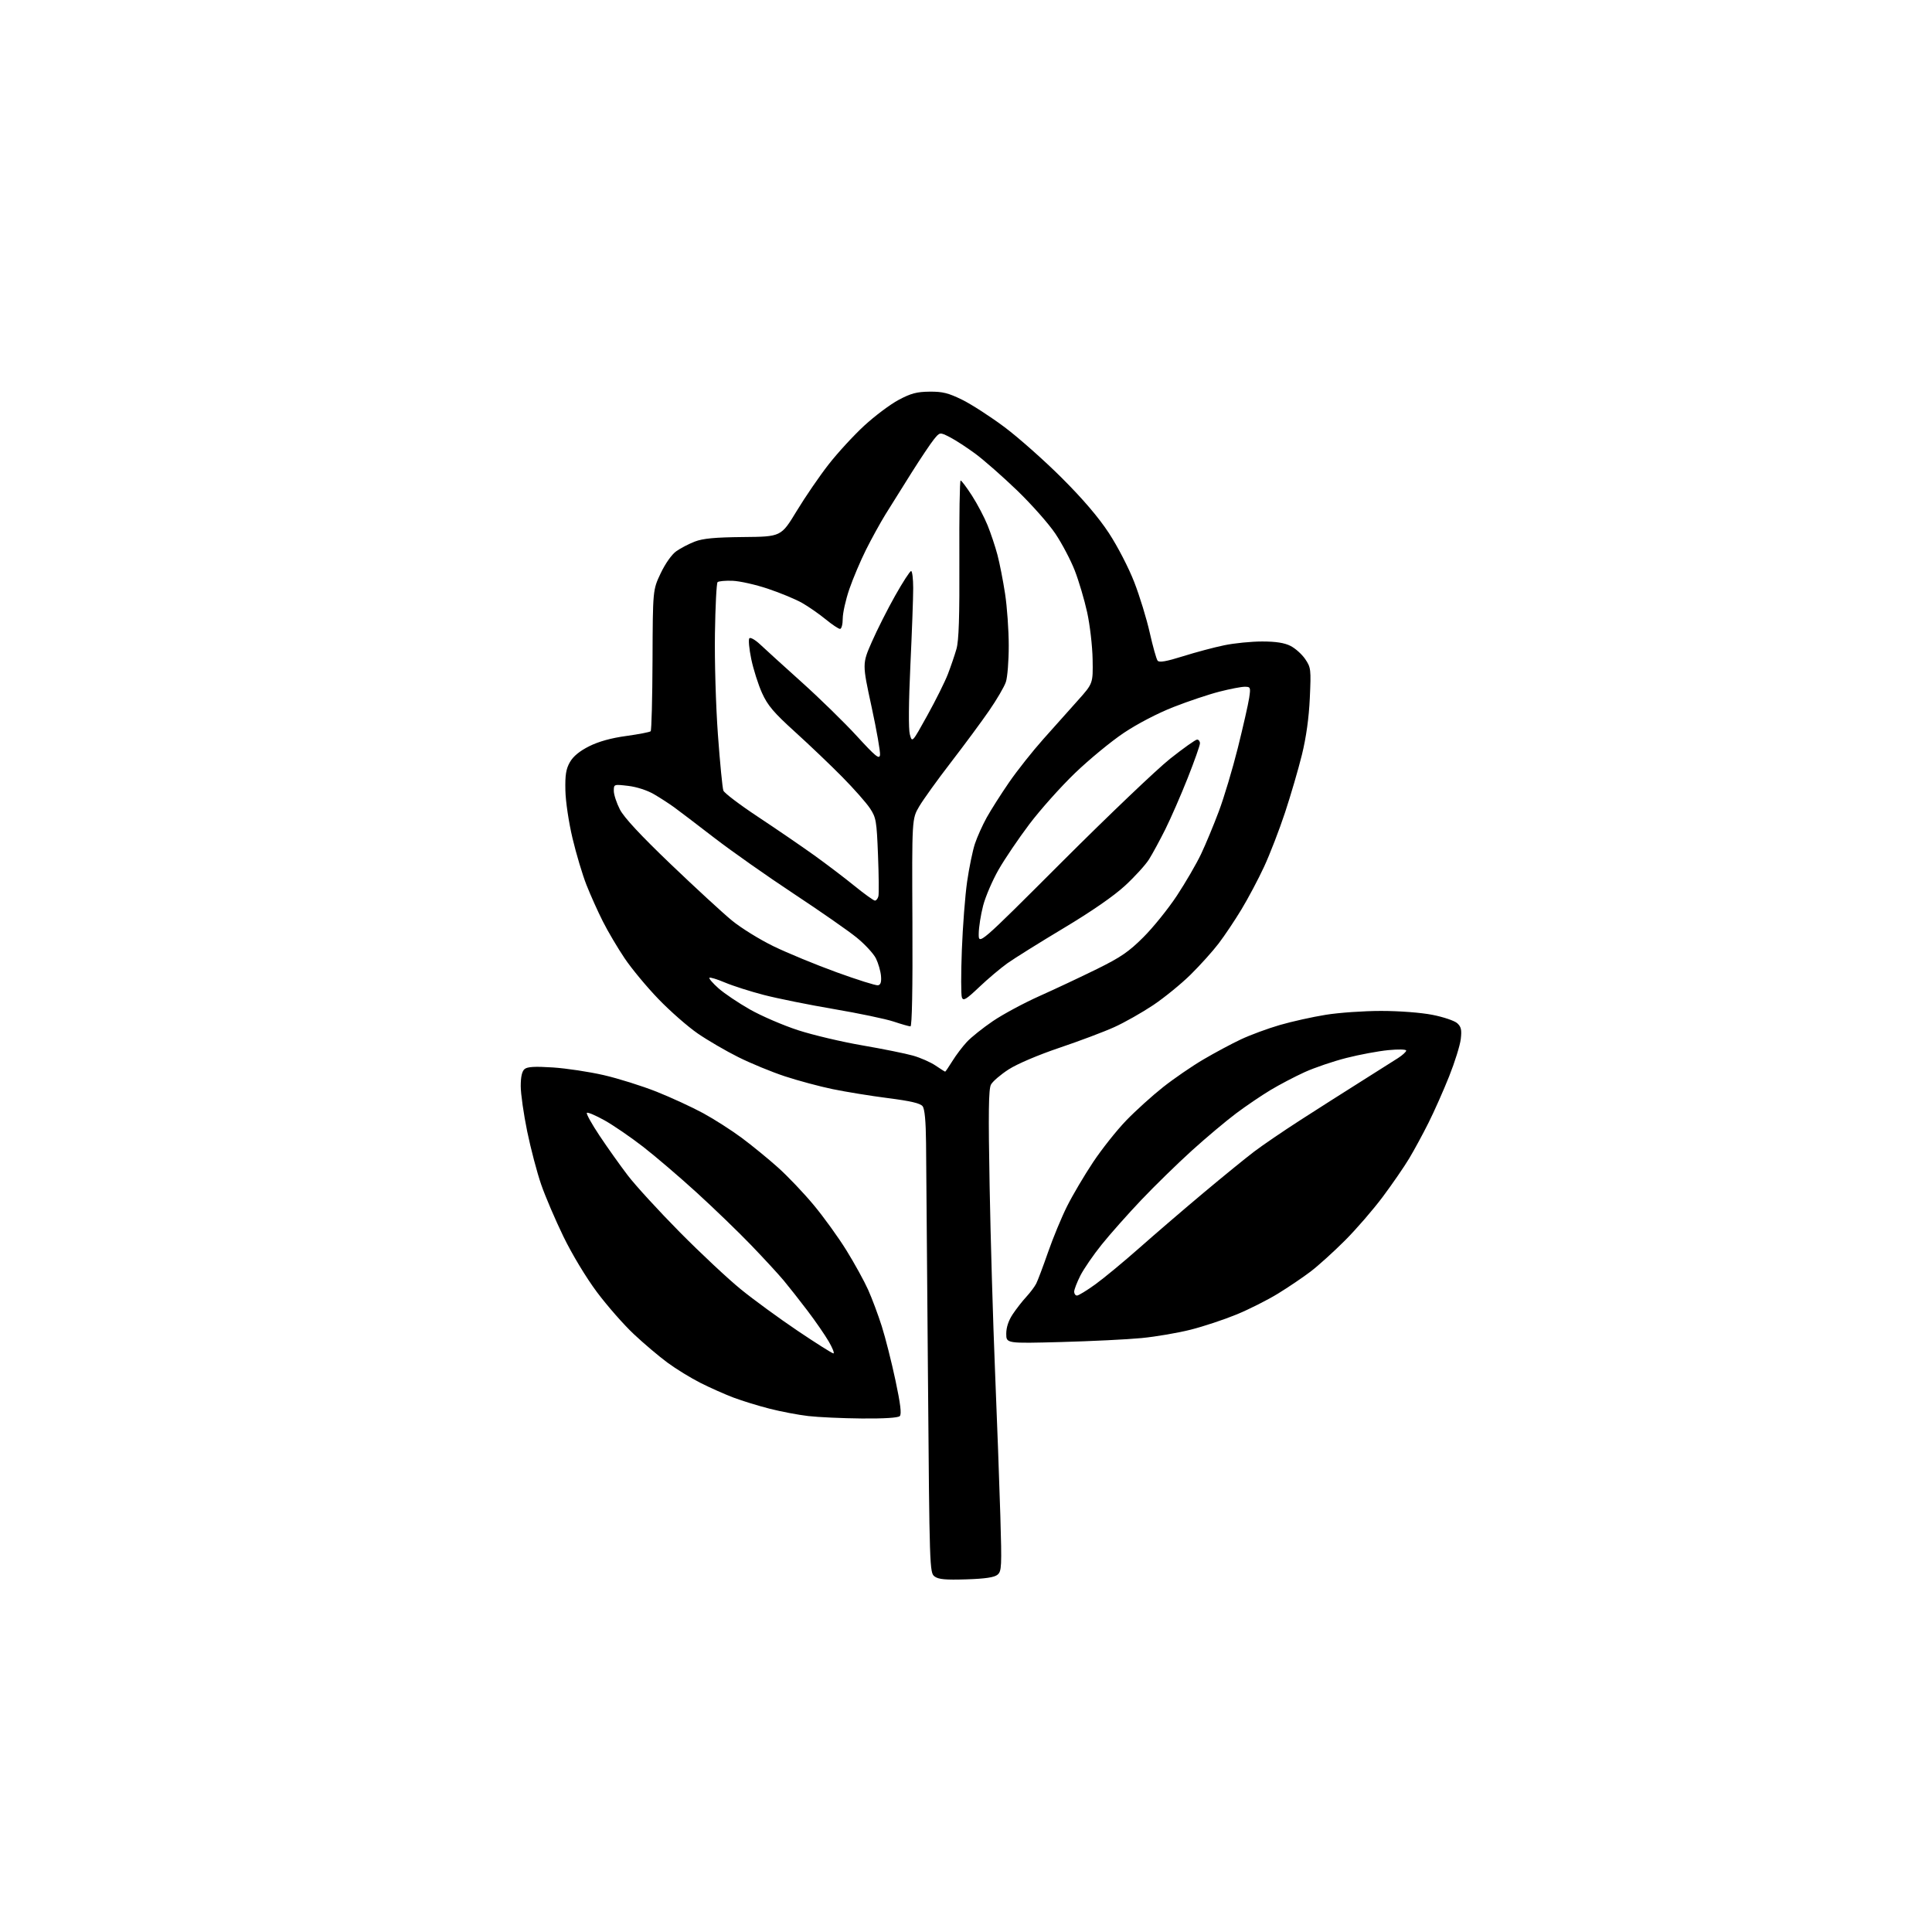 <?xml version="1.0" encoding="UTF-8" standalone="no"?>
<svg 
  version="1.1" 
  xmlns="http://www.w3.org/2000/svg" 
  xmlns:xlink="http://www.w3.org/1999/xlink" 
  xmlns:svg="http://www.w3.org/2000/svg"
  xmlns:rdf="http://www.w3.org/1999/02/22-rdf-syntax-ns#"
  xmlns:cc="http://creativecommons.org/ns#"
  xmlns:dc="http://purl.org/dc/elements/1.1/"
  viewBox="0 0 768 768"
  width="768"
  height="768"
>
<style>svg {background-color: white; }</style>"
<path stroke="none" fill="black" fill-rule="evenodd" d="M384.11,627.82C375.84,628.08 373.06,627.83 371.50,626.66C369.54,625.19 369.49,623.62 368.87,546.33C368.52,502.97 368.19,461.62 368.12,454.44C368.04,445.70 367.59,440.84 366.75,439.75C365.85,438.57 361.99,437.67 353.00,436.52C346.12,435.64 336.23,434.03 331.00,432.95C325.77,431.87 317.23,429.57 312.00,427.85C306.77,426.13 298.45,422.70 293.50,420.23C288.55,417.77 281.27,413.52 277.32,410.80C273.37,408.07 266.36,401.93 261.75,397.14C257.13,392.36 251.09,385.08 248.32,380.97C245.55,376.86 241.64,370.25 239.64,366.27C237.63,362.30 234.71,355.77 233.13,351.77C231.55,347.77 229.06,339.44 227.59,333.25C226.08,326.90 224.84,318.59 224.75,314.20C224.61,308.06 225.00,305.67 226.55,302.95C227.87,300.64 230.40,298.56 234.20,296.65C237.97,294.76 242.95,293.38 248.96,292.56C253.94,291.87 258.31,291.03 258.65,290.68C259.00,290.34 259.33,277.55 259.39,262.28C259.50,234.50 259.50,234.50 262.62,227.91C264.46,224.04 267.01,220.42 268.81,219.14C270.49,217.94 273.81,216.21 276.18,215.29C279.44,214.04 284.19,213.59 295.50,213.48C310.50,213.34 310.50,213.34 316.68,203.16C320.07,197.56 325.79,189.21 329.39,184.61C332.98,180.01 339.35,173.08 343.55,169.21C347.74,165.35 353.89,160.74 357.21,158.97C362.10,156.36 364.45,155.74 369.53,155.69C374.68,155.64 377.00,156.22 382.52,158.93C386.21,160.75 393.79,165.66 399.37,169.83C404.94,174.01 415.15,183.06 422.06,189.96C430.45,198.33 436.68,205.63 440.80,211.90C444.25,217.16 448.69,225.74 450.88,231.40C453.04,236.95 455.81,246.00 457.04,251.50C458.28,257.00 459.68,262.01 460.17,262.63C460.80,263.44 463.60,262.96 470.23,260.88C475.28,259.29 482.68,257.32 486.67,256.50C490.65,255.67 497.42,255.00 501.71,255.00C507.13,255.00 510.56,255.53 512.98,256.75C514.89,257.71 517.53,260.07 518.84,262.00C521.11,265.34 521.19,266.05 520.67,277.50C520.31,285.37 519.23,293.12 517.54,300.00C516.12,305.77 513.09,316.12 510.82,323.00C508.54,329.88 504.81,339.55 502.51,344.50C500.22,349.45 496.16,357.10 493.50,361.50C490.84,365.90 486.75,372.01 484.41,375.07C482.08,378.13 477.09,383.67 473.33,387.39C469.57,391.10 462.86,396.57 458.42,399.55C453.97,402.52 447.00,406.47 442.92,408.31C438.84,410.16 429.03,413.85 421.11,416.52C412.66,419.38 404.34,422.92 400.93,425.12C397.75,427.18 394.59,429.89 393.92,431.15C392.98,432.92 392.85,442.25 393.39,471.47C393.77,492.39 394.74,525.48 395.54,545.00C396.34,564.52 397.29,590.40 397.65,602.50C398.26,622.90 398.17,624.61 396.51,625.99C395.24,627.04 391.62,627.58 384.11,627.82zM342.55,563.87C334.82,563.80 325.25,563.36 321.29,562.90C317.32,562.44 310.41,561.13 305.93,559.98C301.45,558.84 295.02,556.86 291.65,555.59C288.27,554.32 282.35,551.69 278.50,549.75C274.65,547.81 268.73,544.18 265.35,541.68C261.96,539.19 255.92,534.07 251.93,530.32C247.93,526.57 241.33,519.04 237.26,513.59C232.97,507.84 227.40,498.60 223.99,491.59C220.76,484.94 216.77,475.62 215.13,470.88C213.49,466.14 210.99,456.64 209.57,449.77C208.16,442.89 207.00,434.79 207.00,431.76C207.00,428.03 207.50,425.83 208.53,424.97C209.66,424.03 212.61,423.87 219.78,424.33C225.13,424.68 234.22,426.05 240.00,427.38C245.78,428.71 255.22,431.68 261.00,433.97C266.77,436.27 275.10,440.11 279.50,442.50C283.90,444.89 290.82,449.32 294.88,452.34C298.94,455.36 305.41,460.65 309.25,464.09C313.10,467.53 319.50,474.25 323.48,479.04C327.46,483.82 333.31,491.93 336.49,497.07C339.67,502.21 343.54,509.24 345.09,512.69C346.64,516.15 349.09,522.69 350.53,527.24C351.97,531.78 354.41,541.43 355.95,548.67C357.96,558.09 358.45,562.15 357.68,562.92C357.00,563.60 351.44,563.95 342.55,563.87zM331.30,538.00C331.79,538.00 330.95,535.86 329.43,533.25C327.91,530.64 324.10,525.12 320.97,521.00C317.84,516.88 313.59,511.48 311.52,509.00C309.45,506.52 303.65,500.23 298.62,495.00C293.59,489.77 283.86,480.38 276.99,474.11C270.12,467.85 260.51,459.63 255.62,455.84C250.74,452.06 243.86,447.34 240.32,445.36C236.79,443.39 233.62,442.04 233.29,442.38C232.96,442.71 235.22,446.79 238.32,451.44C241.42,456.10 246.46,463.19 249.52,467.20C252.58,471.22 261.90,481.38 270.22,489.80C278.54,498.21 289.48,508.45 294.52,512.54C299.56,516.64 309.70,524.05 317.05,529.00C324.40,533.95 330.81,538.00 331.30,538.00zM421.75,533.48C400.00,534.06 400.00,534.06 400.00,530.17C400.00,527.64 400.91,524.91 402.60,522.39C404.03,520.25 406.45,517.15 407.98,515.50C409.51,513.85 411.28,511.49 411.91,510.26C412.54,509.02 414.66,503.40 416.62,497.76C418.58,492.12 421.98,483.90 424.18,479.50C426.38,475.10 431.03,467.23 434.51,462.00C437.99,456.77 443.91,449.32 447.67,445.42C451.43,441.53 458.02,435.57 462.32,432.17C466.61,428.78 473.81,423.83 478.32,421.18C482.82,418.53 489.55,414.92 493.28,413.17C497.01,411.41 503.98,408.84 508.77,407.45C513.56,406.06 521.76,404.24 526.99,403.40C532.22,402.55 542.12,401.86 549.00,401.86C556.22,401.86 564.84,402.52 569.40,403.41C573.74,404.26 578.18,405.76 579.26,406.73C580.84,408.16 581.11,409.36 580.68,413.05C580.38,415.56 578.31,422.21 576.07,427.83C573.83,433.46 570.14,441.76 567.88,446.28C565.62,450.80 562.15,457.20 560.17,460.50C558.19,463.80 553.48,470.65 549.70,475.71C545.92,480.78 539.16,488.60 534.67,493.09C530.18,497.59 524.02,503.15 521.00,505.45C517.98,507.75 512.12,511.71 508.00,514.24C503.88,516.77 496.47,520.51 491.54,522.53C486.61,524.56 478.42,527.28 473.35,528.56C468.28,529.85 459.49,531.35 453.82,531.90C448.14,532.45 433.71,533.16 421.75,533.48zM428.12,515.00C428.74,515.00 432.00,513.01 435.37,510.58C438.74,508.15 446.68,501.59 453.00,496.00C459.32,490.41 470.80,480.55 478.50,474.10C486.20,467.65 495.22,460.30 498.55,457.78C501.88,455.25 510.08,449.66 516.78,445.34C523.47,441.03 534.25,434.17 540.72,430.10C547.20,426.03 553.96,421.76 555.74,420.60C557.53,419.45 558.99,418.10 558.99,417.62C559.00,417.13 555.82,417.05 551.82,417.45C547.87,417.84 540.40,419.23 535.22,420.55C530.04,421.86 522.58,424.40 518.65,426.18C514.72,427.97 508.57,431.19 505.00,433.34C501.43,435.49 495.27,439.66 491.33,442.62C487.38,445.58 479.50,452.20 473.83,457.33C468.15,462.47 459.12,471.28 453.76,476.92C448.41,482.55 441.31,490.55 437.98,494.69C434.65,498.82 430.82,504.40 429.46,507.07C428.11,509.75 427.00,512.62 427.00,513.47C427.00,514.31 427.51,515.00 428.12,515.00zM375.72,426.00C375.86,426.00 377.16,424.09 378.61,421.75C380.05,419.41 382.65,415.99 384.37,414.15C386.09,412.30 390.74,408.59 394.70,405.90C398.66,403.21 406.99,398.73 413.20,395.95C419.42,393.17 429.68,388.34 436.00,385.23C445.49,380.56 448.73,378.34 454.54,372.53C458.42,368.66 464.41,361.23 467.86,356.00C471.30,350.77 475.62,343.35 477.44,339.50C479.27,335.65 482.45,328.00 484.51,322.50C486.58,317.00 489.98,305.62 492.08,297.22C494.17,288.81 496.19,279.93 496.56,277.47C497.20,273.21 497.11,273.00 494.77,273.00C493.42,273.00 488.91,273.87 484.74,274.94C480.58,276.00 472.39,278.74 466.55,281.03C460.23,283.50 452.20,287.68 446.72,291.34C441.66,294.73 432.91,301.94 427.28,307.36C421.64,312.79 413.51,321.90 409.20,327.61C404.89,333.32 399.38,341.46 396.95,345.71C394.52,349.96 391.76,356.37 390.82,359.97C389.88,363.56 389.09,368.58 389.06,371.13C389.00,375.75 389.00,375.75 422.25,342.51C440.54,324.23 459.83,305.83 465.11,301.63C470.40,297.44 475.24,294.00 475.86,294.00C476.49,294.00 477.00,294.67 477.00,295.49C477.00,296.31 474.80,302.53 472.11,309.32C469.42,316.11 465.42,325.26 463.23,329.67C461.03,334.07 458.10,339.46 456.73,341.64C455.35,343.82 451.08,348.51 447.24,352.05C442.81,356.15 433.92,362.30 422.88,368.91C413.32,374.64 403.25,380.93 400.50,382.88C397.75,384.84 392.70,389.10 389.27,392.36C384.04,397.33 382.93,397.99 382.37,396.52C382.00,395.55 381.99,387.05 382.35,377.63C382.71,368.21 383.65,355.97 384.45,350.43C385.25,344.90 386.64,338.15 387.54,335.43C388.44,332.72 390.55,328.02 392.22,325.00C393.90,321.98 397.90,315.68 401.12,311.00C404.34,306.32 410.47,298.59 414.74,293.80C419.01,289.02 425.20,282.09 428.50,278.39C434.50,271.68 434.50,271.68 434.33,262.09C434.24,256.82 433.26,248.40 432.16,243.40C431.06,238.39 428.84,230.92 427.24,226.80C425.64,222.68 422.17,216.09 419.53,212.15C416.89,208.21 410.03,200.47 404.30,194.94C398.56,189.42 391.08,182.85 387.68,180.34C384.28,177.84 379.72,174.88 377.55,173.77C373.60,171.76 373.60,171.76 371.26,174.63C369.98,176.21 365.94,182.22 362.30,188.00C358.65,193.78 354.00,201.22 351.95,204.54C349.91,207.86 346.44,214.16 344.25,218.54C342.06,222.92 339.08,229.95 337.63,234.17C336.18,238.39 335.00,243.67 335.00,245.92C335.00,248.16 334.52,250.00 333.93,250.00C333.34,250.00 330.75,248.27 328.18,246.16C325.61,244.05 321.40,241.13 318.84,239.67C316.28,238.21 310.17,235.68 305.27,234.04C300.36,232.39 294.02,230.97 291.17,230.87C288.32,230.76 285.65,231.02 285.24,231.42C284.83,231.83 284.36,241.01 284.20,251.83C284.03,262.80 284.55,280.57 285.38,292.00C286.20,303.27 287.18,313.30 287.55,314.27C287.92,315.25 294.14,319.96 301.37,324.74C308.59,329.52 318.55,336.34 323.50,339.88C328.45,343.43 335.73,348.95 339.67,352.16C343.62,355.37 347.28,358.00 347.80,358.00C348.33,358.00 348.95,357.21 349.18,356.25C349.41,355.29 349.34,347.92 349.02,339.89C348.49,326.30 348.26,325.00 345.83,321.33C344.40,319.16 339.46,313.56 334.86,308.90C330.26,304.23 321.81,296.17 316.08,290.98C307.54,283.24 305.17,280.45 302.92,275.48C301.41,272.14 299.48,266.06 298.63,261.97C297.78,257.87 297.45,254.15 297.89,253.71C298.33,253.27 300.22,254.35 302.10,256.11C303.97,257.88 311.39,264.62 318.60,271.10C325.80,277.57 335.70,287.24 340.60,292.59C348.05,300.72 349.55,301.94 349.82,300.12C350.00,298.92 348.48,290.27 346.45,280.90C342.75,263.85 342.75,263.85 346.56,255.17C348.65,250.40 352.83,242.11 355.86,236.75C358.88,231.39 361.72,227.00 362.18,227.00C362.63,227.00 363.00,230.04 363.01,233.75C363.02,237.46 362.51,251.30 361.89,264.50C361.20,279.26 361.11,289.81 361.67,291.90C362.58,295.31 362.58,295.31 368.62,284.40C371.95,278.41 375.62,271.02 376.79,268.00C377.95,264.98 379.49,260.48 380.20,258.00C381.16,254.69 381.46,245.26 381.36,222.25C381.28,205.06 381.50,191.00 381.86,191.01C382.21,191.01 384.24,193.72 386.38,197.03C388.51,200.34 391.30,205.65 392.59,208.84C393.88,212.02 395.64,217.30 396.50,220.56C397.37,223.83 398.73,230.78 399.53,236.00C400.33,241.22 400.99,250.50 400.99,256.60C401.00,262.71 400.48,269.23 399.85,271.10C399.23,272.97 396.23,278.10 393.19,282.50C390.16,286.90 383.31,296.16 377.98,303.08C372.65,309.99 366.99,317.87 365.39,320.58C362.50,325.50 362.50,325.50 362.70,366.75C362.83,393.16 362.54,408.00 361.92,408.00C361.38,408.00 358.36,407.14 355.22,406.09C352.07,405.04 341.37,402.80 331.42,401.11C321.48,399.42 308.96,396.89 303.61,395.50C298.25,394.11 291.31,391.89 288.18,390.57C285.06,389.25 282.27,388.40 282.00,388.69C281.73,388.97 283.35,390.85 285.61,392.86C287.87,394.87 293.49,398.66 298.11,401.28C302.72,403.89 311.34,407.60 317.26,409.53C323.18,411.45 334.65,414.16 342.76,415.55C350.87,416.95 359.94,418.78 362.91,419.62C365.89,420.46 369.93,422.24 371.90,423.58C373.86,424.91 375.58,426.00 375.72,426.00zM349.00,391.67C350.06,391.49 350.42,390.42 350.21,387.96C350.05,386.06 349.15,382.93 348.21,381.01C347.27,379.10 343.80,375.34 340.50,372.67C337.20,369.99 325.95,362.16 315.50,355.26C305.05,348.36 290.88,338.39 284.02,333.11C277.16,327.82 269.96,322.34 268.02,320.93C266.08,319.52 262.46,317.17 259.97,315.72C257.32,314.17 253.07,312.79 249.72,312.40C244.02,311.73 244.00,311.73 244.00,314.40C244.00,315.86 245.09,319.19 246.42,321.78C248.06,324.97 254.59,332.00 266.60,343.50C276.37,352.85 287.32,362.93 290.93,365.90C294.54,368.87 302.00,373.49 307.50,376.16C313.00,378.83 324.25,383.47 332.50,386.47C340.75,389.47 348.18,391.81 349.00,391.67z" />

</svg>